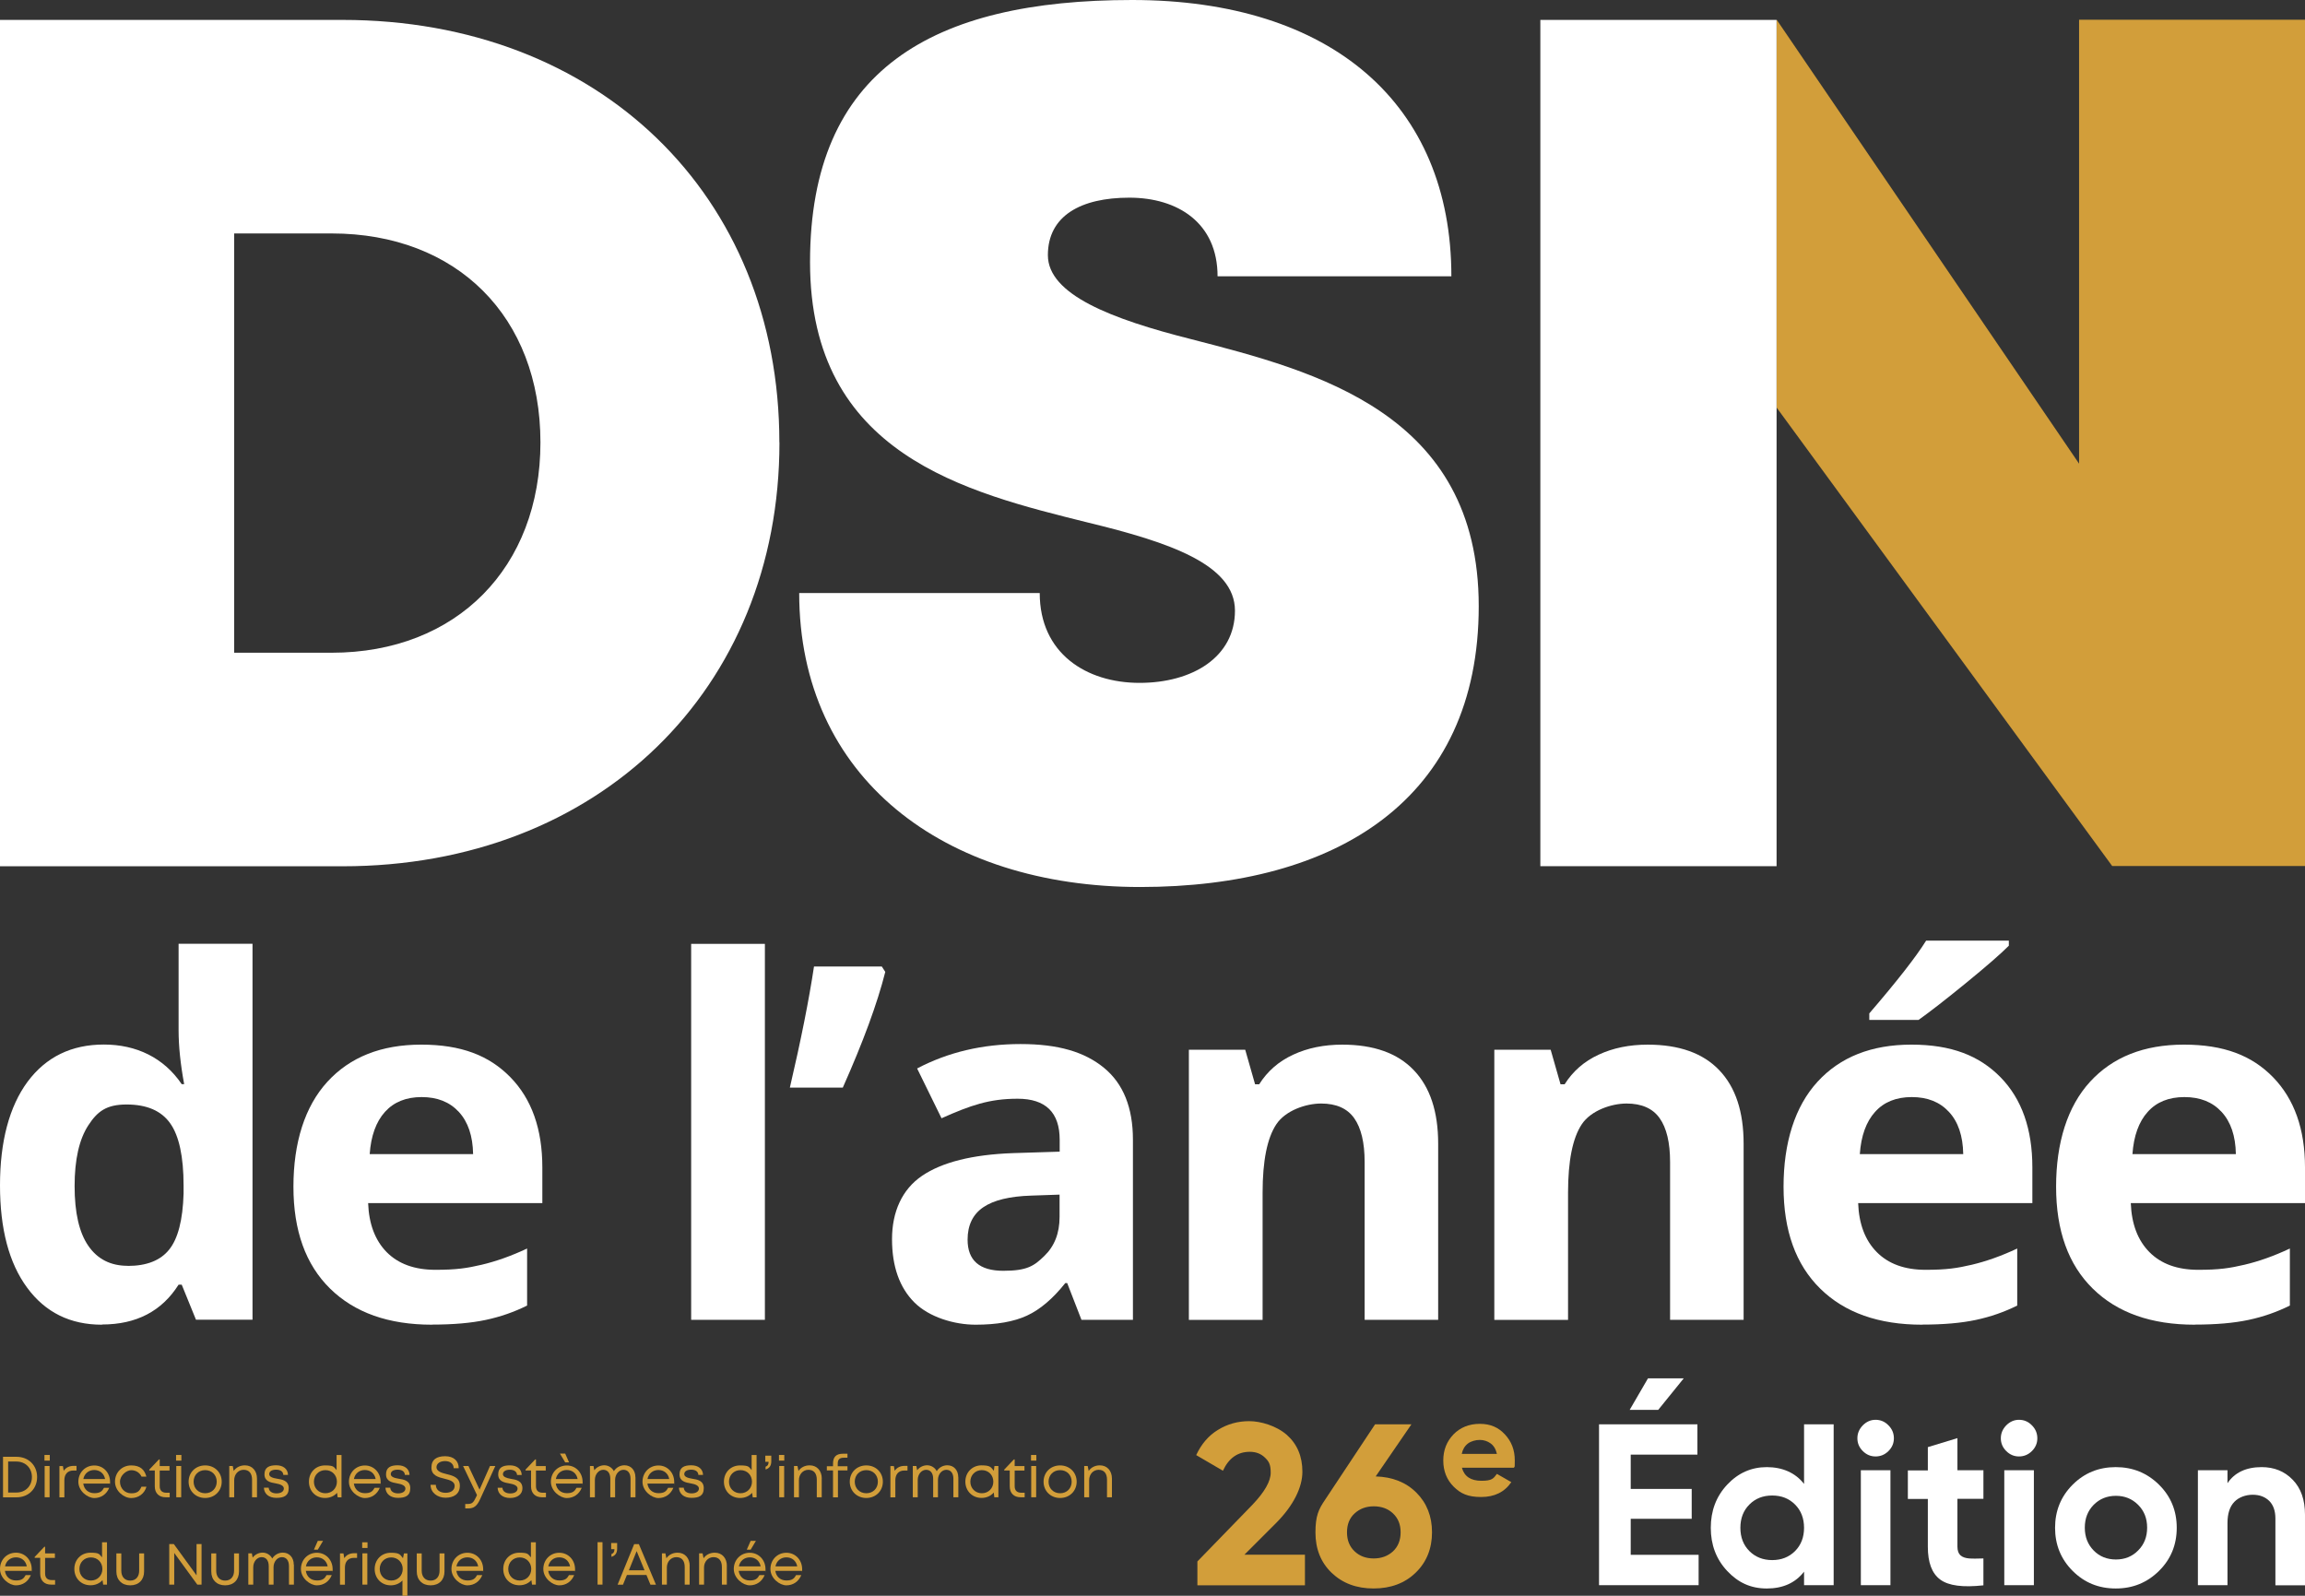 <?xml version="1.0" encoding="UTF-8"?>
<svg id="Calque_1" data-name="Calque 1" xmlns="http://www.w3.org/2000/svg" viewBox="0 0 3509.73 2429.79">
  <rect x="0" y="0" width="3509.73" height="2429.79" fill="#333333" stroke="none"/>
  <defs>
    <style>
      .cls-1 {
        fill: #d29e3a;
      }

      .cls-1, .cls-2 {
        stroke-width: 0px;
      }

      .cls-2 {
        fill: #fff;
      }
    </style>
  </defs>
  <g>
    <path class="cls-2" d="M2190.14,2009.61h-112.26v-240.28c0-29.59-5.35-51.89-15.91-66.76-10.56-14.87-27.36-22.3-50.4-22.3s-54.12,10.56-68.1,31.52c-13.98,20.96-20.96,55.76-20.96,104.38v193.59h-112.26v-411.41h85.79l15.02,52.63h6.24c12.49-19.78,29.74-34.94,51.74-45.05,22.01-10.26,46.98-15.31,74.79-15.31,47.88,0,84.16,12.94,108.84,38.81,24.83,25.87,37.17,63.19,37.17,111.96v268.23h.3Z"/>
    <path class="cls-2" d="M1646.7,2009.61l-21.71-55.91h-2.97c-18.88,23.79-38.36,40.29-58.28,49.51-19.92,9.22-45.94,13.83-78.21,13.83s-70.63-11.3-93.23-33.9c-22.6-22.6-34.05-54.72-34.05-96.35s15.31-75.83,45.8-96.5c30.48-20.67,76.57-32.26,138.13-34.5l71.37-2.23v-17.99c0-41.63-21.26-62.6-64.08-62.6s-71.52,9.96-115.83,29.74l-37.17-75.83c47.28-24.83,99.77-37.17,157.46-37.17s97.54,12.04,126.98,36.13c29.44,24.09,44.16,60.66,44.16,109.58v274.18h-78.36ZM1613.54,1818.99l-43.42,1.49c-32.56,1.04-56.95,6.84-72.86,17.69-15.91,10.85-23.94,27.21-23.94,49.36,0,31.67,18.14,47.43,54.42,47.43s46.84-7.43,62.3-22.45c15.61-15.02,23.34-34.79,23.34-59.62v-33.9h.15Z"/>
    <path class="cls-2" d="M1342.78,1471.81l5.2,8.03c-12.19,48.32-33.9,107.05-64.68,176.19h-80.59c16.95-72.56,29.14-133.97,36.73-184.37h103.34v.15Z"/>
    <rect class="cls-2" x="1052.4" y="1437.17" width="112.26" height="572.44"/>
    <path class="cls-2" d="M657.94,2017.04c-66.31,0-117.91-18.29-155.23-54.87-37.32-36.58-55.91-88.32-55.91-155.23s17.25-122.22,51.74-159.84c34.5-37.62,82.07-56.5,142.89-56.5s103.34,16.5,135.75,49.66c32.41,33.16,48.62,78.95,48.62,137.24v54.42h-265.26c1.19,31.97,10.71,56.8,28.25,74.64,17.69,17.84,42.38,26.91,74.34,26.91s48.17-2.53,70.33-7.73c22.01-5.2,45.05-13.38,69.14-24.68v86.83c-19.63,9.81-40.59,17.1-62.89,21.86s-49.51,7.14-81.63,7.14M642.03,1670.45c-23.79,0-42.38,7.58-55.91,22.6s-21.26,36.58-23.2,64.23h157.46c-.45-27.66-7.73-49.07-21.71-64.23-13.98-15.17-32.86-22.6-56.65-22.6"/>
    <path class="cls-2" d="M155.23,2017.04c-48.32,0-86.24-18.73-113.89-56.35C13.68,1923.22,0,1871.18,0,1804.72s14.13-119.99,42.08-157.76c28.1-37.62,66.76-56.5,116.12-56.5s91.29,20.07,118.5,60.37h3.72c-5.65-30.63-8.48-57.99-8.48-82.07v-131.74h112.56v572.44h-86.09l-21.71-53.38h-4.76c-25.57,40.44-64.38,60.66-116.57,60.66M194.63,1927.53c28.7,0,49.81-8.33,63.04-24.98,13.38-16.65,20.67-45.05,21.86-85.05v-12.19c0-44.16-6.84-75.83-20.37-94.86-13.53-19.18-35.68-28.7-66.46-28.7s-44.46,10.56-58.28,31.82c-13.83,21.26-20.82,52.04-20.82,92.48s6.99,70.92,20.96,91c13.98,20.22,33.9,30.33,59.92,30.33"/>
    <path class="cls-2" d="M2655.23,2009.61h-112.26v-240.28c0-29.59-5.35-51.89-15.91-66.76-10.56-14.87-27.36-22.3-50.4-22.3s-54.12,10.56-68.1,31.52c-13.98,20.96-20.96,55.76-20.96,104.38v193.59h-112.26v-411.41h85.79l15.02,52.63h6.24c12.49-19.78,29.74-34.94,51.74-45.05,22.01-10.26,46.84-15.31,74.79-15.31,47.88,0,84.16,12.94,108.84,38.81,24.83,25.87,37.17,63.19,37.17,111.96v268.23h.3Z"/>
    <path class="cls-2" d="M2926.88,2017.04c-66.31,0-118.06-18.29-155.23-54.87-37.32-36.58-55.91-88.32-55.91-155.23s17.25-122.22,51.74-159.84c34.5-37.62,82.07-56.5,142.89-56.5s103.34,16.65,135.75,49.66c32.41,33.16,48.47,78.95,48.47,137.24v54.42h-265.26c1.19,31.97,10.71,56.8,28.4,74.64,17.69,17.84,42.38,26.91,74.34,26.91s48.17-2.53,70.33-7.73c22.01-5.2,45.05-13.38,69.14-24.68v86.83c-19.63,9.81-40.59,17.1-62.89,21.86s-49.51,7.14-81.63,7.14M2910.97,1670.45c-23.79,0-42.52,7.58-55.91,22.6-13.53,15.02-21.26,36.43-23.19,64.23h157.46c-.45-27.66-7.73-49.22-21.71-64.23-13.98-15.17-32.86-22.6-56.65-22.6M2846.3,1552.99v-9.96c42.23-49.07,71.07-85.94,86.54-110.77h125.94v7.73c-12.79,12.79-34.5,31.67-65.27,56.8-30.78,25.13-54.87,43.86-72.26,56.2h-74.94,0Z"/>
    <path class="cls-2" d="M3341.87,2017.04c-66.31,0-118.06-18.29-155.23-54.87-37.32-36.58-55.91-88.32-55.91-155.23s17.25-122.22,51.74-159.84c34.5-37.62,82.07-56.5,142.89-56.5s103.49,16.5,135.75,49.66c32.26,33.16,48.62,78.95,48.62,137.24v54.42h-265.26c1.19,31.97,10.71,56.8,28.4,74.64,17.69,17.84,42.38,26.91,74.34,26.91s48.17-2.53,70.33-7.73c22.15-5.2,45.05-13.38,69.14-24.68v86.83c-19.63,9.81-40.59,17.1-62.89,21.86-22.3,4.76-49.51,7.14-81.63,7.14M3326.11,1670.45c-23.79,0-42.52,7.58-55.91,22.6-13.53,15.02-21.26,36.58-23.2,64.23h157.46c-.45-27.66-7.73-49.07-21.71-64.23-13.98-15.17-32.86-22.6-56.65-22.6"/>
  </g>
  <g>
    <path class="cls-2" d="M1186.84,673.65c0,376.09-276.12,645.38-665.18,645.38H0V30.32h521.52c390.15,0,665.18,266.7,665.18,643.2M822.91,673.65c0-191.18-127.14-318.19-318.05-318.19h-148.3v638.42h148.3c190.91,0,318.05-130.14,318.05-320.23"/>
    <path class="cls-2" d="M1216.89,902.94h366.25c0,92.04,71.01,136.83,151.99,136.83s145.3-39.6,145.3-109.93-100.24-104.2-223-133.97c-186.27-46.29-424.02-103.38-424.02-396.71S1419.95,0,1723.8,0s486.15,158.55,486.15,420.74h-356.01c0-81.53-60.77-119.76-134.38-119.76s-124,27.45-124,87.54,97.09,97.37,218.36,127.96c189.68,48.89,437.68,112.25,437.68,406.54s-216.31,427.57-515.51,427.57-519.2-166.74-519.2-447.64"/>
    <rect class="cls-2" x="2345.42" y="30.32" width="359.7" height="1288.58"/>
    <path class="cls-1" d="M3296.43,959.2c0,7.92,4.64,13.52,12.43,15.57v-31.82c-8.06,2.59-12.43,8.33-12.43,16.25"/>
    <path class="cls-1" d="M3361.84,656.85c-17.62,0-30.86,12.97-30.86,30.73s13.11,30.59,30.86,30.59,30.86-12.97,30.86-30.59-13.25-30.73-30.86-30.73"/>
    <path class="cls-1" d="M3361.84,366.94c18.3,0,30.86-12.43,30.86-30.04s-12.56-30.04-30.86-30.04-30.86,12.43-30.86,30.04,12.56,30.04,30.86,30.04"/>
    <polygon class="cls-1" points="3165.74 30.04 3165.74 706.02 3165.74 706.02 2705.26 30.04 2705.26 620.67 3216.13 1318.63 3509.73 1318.63 3509.73 30.04 3165.74 30.04"/>
  </g>
  <g>
    <g>
      <path class="cls-1" d="M56.5,2248.99c0,17.9-13.1,30.9-31.3,30.9H4.6v-61.7h20.6c18.2,0,31.3,13,31.3,30.8h0ZM48.6,2248.99c0-13.7-9.8-23.6-23.6-23.6h-12.6v47.2h12.6c13.8,0,23.6-9.9,23.6-23.6Z"/>
      <path class="cls-1" d="M67.7,2215.39h8.1v8.6h-8.1v-8.6ZM68,2232.19h7.5v47.6h-7.5v-47.6Z"/>
      <path class="cls-1" d="M116.5,2231.99v7.1h-4.9c-8.7,0-13.6,5.7-13.6,14.9v25.9h-7.5v-47.6h5.3l1.2,7.2c3.4-4.9,8.4-7.5,15.2-7.5h4.3Z"/>
      <path class="cls-1" d="M167.4,2258.99h-40.6c1.2,8.8,7.7,14.6,16.8,14.6s11.9-3.1,14.8-8.2h7.9c-4,9.8-12.4,15.6-22.7,15.6s-24.3-10.7-24.3-24.8,10.5-24.8,24.3-24.8,24,11.1,24,25,0,1.8-.2,2.7h0v-.1ZM127,2251.99h33c-1.6-8.5-8.1-13.7-16.5-13.7s-15,5.4-16.6,13.7h.1Z"/>
      <path class="cls-1" d="M175.1,2256.09c0-14.2,10.6-24.8,24.7-24.8s20.3,6.8,23.1,17.1h-7.4c-2.8-6.1-8.7-9.8-15.7-9.8s-17.1,7.6-17.1,17.6,7.4,17.6,17.1,17.6,12.8-3.7,15.6-10.1h7.6c-2.9,10.5-12,17.3-23.2,17.3s-24.7-10.7-24.7-24.8h0v-.1Z"/>
      <path class="cls-1" d="M258.4,2272.89v6.9h-6.2c-10.2,0-16.5-6.3-16.5-16.6v-24.2h-8.4v-1.3l14.7-15.5h1.2v10.1h14.9v6.8h-14.9v23.9c0,6.4,3.5,9.9,10,9.9h5.2,0Z"/>
      <path class="cls-1" d="M268.1,2215.39h8.1v8.6h-8.1v-8.6ZM268.4,2232.19h7.5v47.6h-7.5v-47.6Z"/>
      <path class="cls-1" d="M287.2,2256.09c0-14.3,10.8-24.8,25.2-24.8s25.2,10.6,25.2,24.8-10.8,24.8-25.2,24.8-25.2-10.6-25.2-24.8ZM330,2256.09c0-10.2-7.4-17.6-17.6-17.6s-17.6,7.4-17.6,17.6,7.4,17.6,17.6,17.6,17.6-7.4,17.6-17.6Z"/>
      <path class="cls-1" d="M391.3,2251.29v28.5h-7.5v-26.7c0-9.7-4.5-15.1-12.8-15.1s-14.4,6.9-14.4,15.8v26h-7.5v-47.6h5.3l1.5,7.5c3.6-5.3,9.7-8.5,17-8.5,11.3,0,18.4,8.5,18.4,20.1h0Z"/>
      <path class="cls-1" d="M401.8,2265.19h7.3c.4,5.7,5.3,8.7,11.9,8.7s11.2-2.8,11.2-7.4-5.9-6.7-12.3-7.8c-8.1-1.4-17.2-3.1-17.2-13.8s7.2-13.8,17.9-13.8,17.7,5.7,17.9,14.7h-7.1c-.3-5.2-4.3-8-11-8s-10.5,2.7-10.5,6.8,5.5,5.9,11.8,6.9c8.2,1.3,17.9,2.8,17.9,14.5s-7.5,14.7-18.8,14.7-18.6-6-19-15.6h0v.1Z"/>
      <path class="cls-1" d="M520,2215.29v64.6h-5.8l-1-6.8c-4.4,4.9-10.8,7.8-18.3,7.8-14.3,0-24.5-10.7-24.5-24.8s10.2-24.8,24.5-24.8,13.2,2.6,17.6,7.1v-23h7.5v-.1ZM513,2256.09c0-10.1-7.5-17.6-17.5-17.6s-17.5,7.5-17.5,17.6,7.4,17.6,17.5,17.6,17.5-7.6,17.5-17.6Z"/>
      <path class="cls-1" d="M579.4,2258.99h-40.6c1.2,8.8,7.7,14.6,16.8,14.6s11.9-3.1,14.8-8.2h7.9c-4,9.8-12.4,15.6-22.7,15.6s-24.3-10.7-24.3-24.8,10.5-24.8,24.3-24.8,24,11.1,24,25,0,1.8-.2,2.7h0v-.1ZM539,2251.99h33c-1.6-8.5-8-13.7-16.5-13.7s-15,5.4-16.6,13.7h.1Z"/>
      <path class="cls-1" d="M586.9,2265.19h7.3c.4,5.7,5.3,8.7,11.9,8.7s11.2-2.8,11.2-7.4-5.9-6.7-12.3-7.8c-8.1-1.4-17.2-3.1-17.2-13.8s7.2-13.8,17.9-13.8,17.7,5.7,17.9,14.7h-7.1c-.3-5.2-4.3-8-11-8s-10.5,2.7-10.5,6.8,5.5,5.9,11.8,6.9c8.2,1.3,17.9,2.8,17.9,14.5s-7.5,14.7-18.8,14.7-18.6-6-19-15.6h0v.1Z"/>
      <path class="cls-1" d="M655.7,2260.79h7.9c0,7.7,6.2,12.2,14.8,12.2s13.9-4.1,13.9-10.6-7.3-8.9-15.3-10.8c-9.5-2.3-20.1-4.8-20.1-17.1s8.2-17.2,21-17.2,20.6,7.1,20.6,18.3h-7.7c0-6.9-5.6-10.9-13.1-10.9s-13.1,3.6-13.1,9.4,7.1,8.5,15,10.3c9.7,2.4,20.6,5,20.6,17.8s-9.5,18.3-21.8,18.3-22.8-7.7-22.8-19.8h0l.1.1Z"/>
      <path class="cls-1" d="M754.2,2232.19l-22.7,49.6c-5.1,11.3-9.7,15-18.6,15h-4.5v-6.8h3.8c6.4,0,8.6-1.9,12.4-9.9l1.7-3.6-21.2-44.3h8.2l16.9,36,15.9-36h8.1,0Z"/>
      <path class="cls-1" d="M795.5,2266.19c0,8.9-7.5,14.7-18.8,14.7s-18.6-6.1-19-15.6h7.3c.4,5.7,5.3,8.7,11.9,8.7s11.2-2.8,11.2-7.4-5.9-6.7-12.3-7.8c-8.1-1.4-17.2-3.1-17.2-13.8s7.2-13.8,17.9-13.8,17.7,5.7,17.9,14.7h-7.1c-.3-5.1-4.3-8-11-8s-10.5,2.7-10.5,6.8,5.5,5.9,11.8,7c8.2,1.3,17.9,2.9,17.9,14.5h0ZM831.3,2272.89v6.9h-6.2c-10.2,0-16.5-6.3-16.5-16.6v-24.2h-8.4v-1.3l14.7-15.5h1.2v10.1h14.9v6.8h-14.9v23.9c0,6.4,3.5,9.9,10,9.9h5.2Z"/>
      <path class="cls-1" d="M886.9,2258.99h-40.6c1.2,8.8,7.7,14.6,16.8,14.6s11.9-3.1,14.8-8.2h7.9c-4,9.8-12.4,15.6-22.7,15.6s-24.3-10.7-24.3-24.8,10.5-24.8,24.3-24.8,24,11.1,24,25,0,1.8-.2,2.7h0v-.1ZM846.5,2251.99h33c-1.6-8.5-8-13.7-16.5-13.7s-15,5.4-16.6,13.7h.1ZM860.6,2226.69l-8-13.4h8l5.9,13.4h-5.9Z"/>
      <path class="cls-1" d="M967.6,2249.39v30.4h-7.5v-28.1c0-8.6-4-13.7-10.8-13.7s-12.7,6.7-12.7,15.4v26.4h-7.3v-28.1c0-8.6-4-13.7-10.8-13.7s-12.7,6.7-12.7,15.4v26.4h-7.5v-47.6h5.4l1.2,6.5c3.6-4.7,9.2-7.6,15.2-7.6s12,3.5,14.6,9c3.5-5.6,9.6-9,16.1-9,10.1,0,16.7,7.6,16.7,18.2h0l.1.1Z"/>
      <path class="cls-1" d="M1026.4,2258.99h-40.6c1.2,8.8,7.7,14.6,16.8,14.6s11.9-3.1,14.8-8.2h7.9c-4,9.8-12.4,15.6-22.7,15.6s-24.3-10.7-24.3-24.8,10.5-24.8,24.3-24.8,24,11.1,24,25,0,1.8-.2,2.7h0v-.1ZM986,2251.99h33c-1.6-8.5-8-13.7-16.5-13.7s-15,5.4-16.6,13.7h.1Z"/>
      <path class="cls-1" d="M1033.8,2265.19h7.3c.4,5.7,5.3,8.7,11.9,8.7s11.2-2.8,11.2-7.4-5.9-6.7-12.3-7.8c-8.1-1.4-17.2-3.1-17.2-13.8s7.2-13.8,17.9-13.8,17.7,5.7,17.9,14.7h-7.1c-.3-5.2-4.3-8-11-8s-10.5,2.7-10.5,6.8,5.5,5.9,11.8,6.9c8.2,1.3,17.9,2.8,17.9,14.5s-7.5,14.7-18.8,14.7-18.6-6-19-15.6h0v.1Z"/>
      <path class="cls-1" d="M1152,2215.29v64.6h-5.8l-1-6.8c-4.4,4.9-10.8,7.8-18.3,7.8-14.3,0-24.6-10.7-24.6-24.8s10.2-24.8,24.6-24.8,13.2,2.6,17.6,7.1v-23h7.5v-.1ZM1145,2256.09c0-10.1-7.4-17.6-17.5-17.6s-17.5,7.5-17.5,17.6,7.4,17.6,17.5,17.6,17.5-7.6,17.5-17.6Z"/>
      <path class="cls-1" d="M1165.7,2233.29c3.4-1.2,4.6-3.7,4.6-7.5h-5v-9.3h9.1v8.6c0,7-3.2,10.8-8.7,12.4v-4.2h0Z"/>
      <path class="cls-1" d="M1186.1,2215.39h8.1v8.6h-8.1v-8.6ZM1186.5,2232.19h7.5v47.6h-7.5v-47.6Z"/>
      <path class="cls-1" d="M1251.2,2251.29v28.5h-7.5v-26.7c0-9.7-4.5-15.1-12.8-15.1s-14.4,6.9-14.4,15.8v26h-7.5v-47.6h5.3l1.5,7.5c3.6-5.3,9.7-8.5,17.1-8.5,11.3,0,18.4,8.5,18.4,20.1h-.1Z"/>
      <path class="cls-1" d="M1290.5,2238.89h-14.6v41h-7.5v-41h-9.4v-6.3h9.4v-3.9c0-10.2,4.6-15.2,15.3-15.2h6.7v6.1h-5.4c-6.7,0-9.4,2.6-9.4,9.3v3.7h14.8v6.3h.1Z"/>
      <path class="cls-1" d="M1293.9,2256.09c0-14.3,10.8-24.8,25.2-24.8s25.2,10.6,25.2,24.8-10.8,24.8-25.2,24.8-25.2-10.6-25.2-24.8ZM1336.7,2256.09c0-10.2-7.4-17.6-17.6-17.6s-17.6,7.4-17.6,17.6,7.4,17.6,17.6,17.6,17.6-7.4,17.6-17.6Z"/>
      <path class="cls-1" d="M1381.8,2231.99v7.1h-4.9c-8.7,0-13.6,5.7-13.6,14.9v25.9h-7.5v-47.6h5.3l1.2,7.2c3.4-4.9,8.4-7.5,15.2-7.5h4.3Z"/>
      <path class="cls-1" d="M1459.2,2249.39v30.4h-7.5v-28.1c0-8.6-4-13.7-10.8-13.7s-12.7,6.7-12.7,15.4v26.4h-7.3v-28.1c0-8.6-4-13.7-10.8-13.7s-12.7,6.7-12.7,15.4v26.4h-7.5v-47.6h5.4l1.2,6.5c3.6-4.7,9.2-7.6,15.2-7.6s12,3.5,14.6,9c3.5-5.6,9.6-9,16.1-9,10.1,0,16.7,7.6,16.7,18.2h.1v.1Z"/>
      <path class="cls-1" d="M1520.2,2232.19v47.6h-6.2l-.8-7.2c-4.4,5.1-10.9,8.2-18.7,8.2-14.1,0-24.6-10.7-24.6-24.8s10.6-24.8,24.6-24.8,14.4,3.2,18.8,8.3l.9-7.3h6,0ZM1512.5,2256.09c0-10.1-7.4-17.6-17.5-17.6s-17.5,7.6-17.5,17.6,7.5,17.6,17.5,17.6,17.5-7.5,17.5-17.6Z"/>
      <path class="cls-1" d="M1560.2,2272.89v6.9h-6.2c-10.2,0-16.5-6.3-16.5-16.6v-24.2h-8.4v-1.3l14.7-15.5h1.2v10.1h14.9v6.8h-14.9v23.9c0,6.4,3.5,9.9,10,9.9h5.2Z"/>
      <path class="cls-1" d="M1569.9,2215.39h8.1v8.6h-8.1v-8.6ZM1570.2,2232.19h7.5v47.6h-7.5v-47.6Z"/>
      <path class="cls-1" d="M1589,2256.09c0-14.3,10.8-24.8,25.2-24.8s25.2,10.6,25.2,24.8-10.8,24.8-25.2,24.8-25.2-10.6-25.2-24.8ZM1631.8,2256.09c0-10.2-7.4-17.6-17.6-17.6s-17.6,7.4-17.6,17.6,7.4,17.6,17.6,17.6,17.6-7.4,17.6-17.6Z"/>
      <path class="cls-1" d="M1693.1,2251.29v28.5h-7.5v-26.7c0-9.7-4.5-15.1-12.8-15.1s-14.4,6.9-14.4,15.8v26h-7.5v-47.6h5.3l1.5,7.5c3.6-5.3,9.7-8.5,17-8.5,11.3,0,18.4,8.5,18.4,20.1h0Z"/>
      <path class="cls-1" d="M48.1,2391.89H7.5c1.2,8.8,7.7,14.6,16.8,14.6s11.9-3.1,14.8-8.2h7.9c-4,9.8-12.4,15.6-22.7,15.6s-24.3-10.7-24.3-24.9,10.5-24.8,24.3-24.8,24,11.1,24,25,0,1.8-.2,2.7h0ZM7.7,2384.99h33.1c-1.6-8.5-8-13.7-16.5-13.7s-15,5.4-16.6,13.7Z"/>
      <path class="cls-1" d="M83.9,2405.89v6.9h-6.2c-10.2,0-16.5-6.3-16.5-16.6v-24.2h-8.4v-1.3l14.7-15.5h1.2v10.1h14.9v6.8h-14.9v23.9c0,6.4,3.5,9.9,10,9.9h5.2Z"/>
      <path class="cls-1" d="M162.9,2348.19v64.6h-5.8l-1-6.8c-4.4,4.9-10.8,7.8-18.3,7.8-14.3,0-24.6-10.7-24.6-24.8s10.2-24.8,24.6-24.8,13.2,2.6,17.6,7.1v-23h7.5v-.1ZM155.9,2388.99c0-10.1-7.4-17.6-17.5-17.6s-17.5,7.5-17.5,17.6,7.4,17.6,17.5,17.6,17.5-7.6,17.5-17.6Z"/>
      <path class="cls-1" d="M177.2,2392.79v-27.5h7.5v26.3c0,9.3,5.2,15.1,13.6,15.1s13.6-5.8,13.6-15.1v-26.3h7.5v27.5c0,12.8-8.2,21.1-21.1,21.1s-21.1-8.3-21.1-21.1Z"/>
      <path class="cls-1" d="M306.9,2351.09v61.7h-6.5l-35.1-48.2v48.2h-7.6v-61.7h7l34.6,47.6v-47.6h7.6Z"/>
      <path class="cls-1" d="M321.7,2392.79v-27.5h7.5v26.3c0,9.3,5.2,15.1,13.6,15.1s13.6-5.8,13.6-15.1v-26.3h7.5v27.5c0,12.8-8.2,21.1-21.1,21.1s-21.1-8.3-21.1-21.1Z"/>
      <path class="cls-1" d="M447.5,2382.39v30.4h-7.5v-28.1c0-8.6-4-13.7-10.8-13.7s-12.7,6.7-12.7,15.4v26.4h-7.3v-28.1c0-8.6-4-13.7-10.9-13.7s-12.7,6.7-12.7,15.4v26.4h-7.5v-47.6h5.4l1.2,6.5c3.6-4.7,9.2-7.6,15.2-7.6s12,3.5,14.6,9c3.5-5.6,9.6-9,16.1-9,10.1,0,16.7,7.6,16.7,18.2h.2v.1Z"/>
      <path class="cls-1" d="M506.3,2391.89h-40.6c1.2,8.8,7.7,14.6,16.8,14.6s11.9-3.1,14.8-8.2h7.9c-4,9.8-12.4,15.6-22.7,15.6s-24.3-10.7-24.3-24.8,10.5-24.8,24.3-24.8,24,11.1,24,25,0,1.8-.2,2.7h0v-.1ZM465.9,2384.99h33c-1.6-8.5-8-13.7-16.5-13.7s-15,5.4-16.6,13.7h.1ZM483.9,2359.59h-5.9l5.9-13.4h8l-8,13.4Z"/>
      <path class="cls-1" d="M543.7,2364.99v7.1h-4.9c-8.7,0-13.6,5.7-13.6,14.9v25.9h-7.5v-47.6h5.3l1.2,7.2c3.4-4.9,8.4-7.5,15.2-7.5h4.3Z"/>
      <path class="cls-1" d="M551.5,2348.39h8.1v8.6h-8.1v-8.6ZM551.8,2365.19h7.5v47.6h-7.5v-47.6Z"/>
      <path class="cls-1" d="M620.3,2365.19v64.6h-7.5v-23.3c-4.4,4.6-10.6,7.4-17.8,7.4-14.2,0-24.5-10.7-24.5-24.8s10.3-24.8,24.5-24.8,14.2,3.1,18.6,8.3l1.5-7.3h5.2v-.1ZM613.2,2388.99c0-10-7.5-17.6-17.5-17.6s-17.5,7.5-17.5,17.6,7.4,17.6,17.5,17.6,17.5-7.5,17.5-17.6Z"/>
      <path class="cls-1" d="M634.6,2392.79v-27.5h7.5v26.3c0,9.3,5.2,15.1,13.6,15.1s13.6-5.8,13.6-15.1v-26.3h7.5v27.5c0,12.8-8.2,21.1-21.1,21.1s-21.1-8.3-21.1-21.1Z"/>
      <path class="cls-1" d="M735.5,2391.89h-40.6c1.2,8.8,7.7,14.6,16.8,14.6s11.9-3.1,14.8-8.2h7.9c-4,9.8-12.4,15.6-22.7,15.6s-24.3-10.7-24.3-24.8,10.5-24.8,24.3-24.8,24,11.1,24,25,0,1.8-.2,2.7h0v-.1ZM695.1,2384.99h33c-1.6-8.5-8-13.7-16.5-13.7s-15,5.4-16.6,13.7h.1Z"/>
      <path class="cls-1" d="M815.9,2348.19v64.6h-5.8l-1-6.8c-4.4,4.9-10.8,7.8-18.3,7.8-14.3,0-24.5-10.7-24.5-24.8s10.2-24.8,24.5-24.8,13.2,2.6,17.6,7.1v-23h7.5v-.1ZM808.9,2388.99c0-10.1-7.5-17.6-17.5-17.6s-17.5,7.5-17.5,17.6,7.4,17.6,17.5,17.6,17.5-7.6,17.5-17.6Z"/>
      <path class="cls-1" d="M875.4,2391.89h-40.6c1.2,8.8,7.7,14.6,16.8,14.6s11.9-3.1,14.8-8.2h7.9c-4,9.8-12.4,15.6-22.7,15.6s-24.3-10.7-24.3-24.8,10.5-24.8,24.3-24.8,24,11.1,24,25,0,1.8-.2,2.7h0v-.1ZM835,2384.99h33c-1.6-8.5-8-13.7-16.5-13.7s-15,5.4-16.6,13.7h.1Z"/>
      <path class="cls-1" d="M909.9,2348.19h7.5v64.6h-7.5v-64.6Z"/>
      <path class="cls-1" d="M931,2366.29c3.4-1.2,4.6-3.7,4.6-7.5h-5v-9.3h9.1v8.6c0,7-3.2,10.8-8.7,12.4v-4.2h0Z"/>
      <path class="cls-1" d="M984.3,2398.09h-29.7l-6,14.8h-8.2l25.2-61.7h7.2l26,61.7h-8.4l-6.1-14.8ZM957.5,2390.99h23.9l-12-29.2-11.8,29.2h-.1Z"/>
      <path class="cls-1" d="M1050.1,2384.29v28.5h-7.5v-26.7c0-9.7-4.5-15.1-12.8-15.1s-14.4,6.9-14.4,15.8v26h-7.5v-47.6h5.3l1.5,7.5c3.6-5.3,9.7-8.5,17.1-8.5,11.3,0,18.4,8.5,18.4,20.1h-.1Z"/>
      <path class="cls-1" d="M1106.7,2384.29v28.5h-7.5v-26.7c0-9.7-4.5-15.1-12.8-15.1s-14.4,6.9-14.4,15.8v26h-7.5v-47.6h5.3l1.5,7.5c3.6-5.3,9.7-8.5,17.1-8.5,11.3,0,18.4,8.5,18.4,20.1h-.1Z"/>
      <path class="cls-1" d="M1165.4,2391.89h-40.6c1.2,8.8,7.7,14.6,16.8,14.6s11.9-3.1,14.8-8.2h7.9c-4,9.8-12.4,15.6-22.7,15.6s-24.3-10.7-24.3-24.8,10.5-24.8,24.3-24.8,24,11.1,24,25,0,1.8-.2,2.7h0v-.1ZM1125.1,2384.99h33.1c-1.6-8.5-8.1-13.7-16.5-13.7s-15,5.4-16.6,13.7ZM1143,2359.59h-5.9l5.9-13.4h8l-8,13.4Z"/>
      <path class="cls-1" d="M1221.2,2391.89h-40.6c1.2,8.8,7.7,14.6,16.8,14.6s11.9-3.1,14.8-8.2h7.9c-4,9.8-12.4,15.6-22.7,15.6s-24.3-10.7-24.3-24.8,10.5-24.8,24.3-24.8,24,11.1,24,25,0,1.8-.2,2.7h0v-.1ZM1180.8,2384.99h33.1c-1.6-8.5-8.1-13.7-16.5-13.7s-15,5.4-16.6,13.7Z"/>
    </g>
    <g>
      <path class="cls-1" d="M1823.22,2413.66v-36.14l83.71-86.22c18.75-19.67,27.9-35.91,27.9-48.94s-2.97-17.38-8.92-23.1c-5.95-5.72-13.49-8.69-22.87-8.69-18.53,0-32.02,9.61-40.94,28.82l-40.71-23.79c7.78-16.7,18.75-29.73,33.16-38.42,14.41-8.92,30.42-13.27,47.57-13.27s41.17,6.86,57.18,20.81c15.78,13.95,23.79,32.71,23.79,56.26s-13.49,51.46-40.25,78.22l-48.03,48.03h92.17v46.66h-163.76v-.23Z"/>
      <path class="cls-1" d="M2094.7,2248.07c25.39.69,46.2,8.92,61.98,24.7,15.78,15.78,23.79,35.91,23.79,60.38s-8.23,45.51-24.93,61.52c-16.47,16.01-37.97,24.01-64.04,24.01s-47.34-8-63.81-23.79c-16.47-15.78-24.7-36.37-24.7-61.52s4.8-35.22,14.41-49.4l76.39-115.27h55.35l-54.43,79.36ZM2062.68,2362.2c7.78,7.32,17.38,10.75,29.05,10.75s21.5-3.66,29.28-10.75c7.78-7.32,11.66-16.92,11.66-29.05s-3.89-21.5-11.66-28.82c-7.78-7.32-17.61-10.75-29.28-10.75s-21.27,3.66-29.05,10.75c-7.78,7.09-11.66,16.7-11.66,28.82s3.89,21.73,11.66,29.05Z"/>
      <path class="cls-1" d="M2225.98,2234.8c3.66,13.27,13.49,19.9,29.73,19.9s18.3-3.43,23.56-10.52l21.96,12.58c-10.29,15.1-25.62,22.64-45.97,22.64s-31.33-5.26-41.85-15.78c-10.52-10.52-15.78-23.79-15.78-39.8s5.26-29.05,15.55-39.8c10.29-10.52,23.79-16.01,40.02-16.01s28.13,5.26,38.2,16.01c10.06,10.75,15.1,23.79,15.1,39.57s-.46,7.32-1.14,11.21h-79.36,0ZM2225.53,2213.76h53.75c-1.6-7.09-4.8-12.58-9.61-16.01-4.8-3.43-10.29-5.26-16.47-5.26s-13.27,1.83-18.07,5.49c-4.8,3.66-8,8.92-9.38,15.78h-.23Z"/>
    </g>
    <g>
      <path class="cls-2" d="M2483.04,2367.46h103.38v46.2h-151.64v-244.95h149.81v46.2h-101.55v52.15h92.86v45.51h-92.86v54.89h0ZM2563.77,2098.72l-38.88,48.03h-43.46l27.9-48.03h54.43Z"/>
      <path class="cls-2" d="M2746.97,2168.71h45.06v244.95h-45.06v-20.58c-13.27,17.15-32.25,25.62-56.72,25.62s-43.68-8.92-60.38-26.76c-16.7-17.84-24.93-39.8-24.93-65.64s8.23-47.8,24.93-65.64c16.7-17.84,36.82-26.76,60.38-26.76s43.46,8.46,56.72,25.62v-90.8h0ZM2663.72,2361.74c9.15,9.15,20.81,13.72,34.76,13.72s25.62-4.57,34.76-13.72c9.15-9.15,13.72-21.04,13.72-35.45s-4.57-26.3-13.72-35.45c-9.15-9.15-20.58-13.72-34.76-13.72s-25.62,4.57-34.76,13.72c-9.15,9.15-13.72,21.04-13.72,35.45s4.57,26.3,13.72,35.45Z"/>
      <path class="cls-2" d="M2855.84,2217.65c-7.55,0-13.95-2.74-19.44-8.23-5.49-5.49-8.23-11.89-8.23-19.44s2.74-13.95,8.23-19.67c5.49-5.49,11.89-8.46,19.44-8.46s14.18,2.74,19.67,8.46c5.49,5.49,8.23,12.12,8.23,19.67s-2.74,13.95-8.23,19.44-12.12,8.23-19.67,8.23ZM2833.43,2413.66v-174.97h45.06v174.97h-45.06Z"/>
      <path class="cls-2" d="M3020.06,2282.15h-39.57v72.73c0,6.18,1.6,10.52,4.57,13.27,2.97,2.74,7.55,4.35,13.27,4.8s13.04.23,21.73,0v40.94c-31.11,3.43-52.83.69-65.64-8.69-12.81-9.38-18.98-26.07-18.98-50.09v-72.73h-30.42v-43.46h30.42v-35.45l45.06-13.72v48.94h39.57v43.46Z"/>
      <path class="cls-2" d="M3074.26,2217.65c-7.55,0-13.95-2.74-19.44-8.23-5.49-5.49-8.23-11.89-8.23-19.44s2.74-13.95,8.23-19.67c5.49-5.49,11.89-8.46,19.44-8.46s14.18,2.74,19.67,8.46c5.49,5.49,8.23,12.12,8.23,19.67s-2.74,13.95-8.23,19.44c-5.49,5.49-12.12,8.23-19.67,8.23ZM3051.85,2413.66v-174.97h45.06v174.97h-45.06Z"/>
      <path class="cls-2" d="M3287.43,2391.93c-18.07,17.84-39.8,26.76-65.87,26.76s-47.8-8.92-65.64-26.76c-17.84-17.84-26.76-39.8-26.76-65.64s8.92-47.8,26.76-65.64c17.84-17.84,39.8-26.76,65.64-26.76s47.8,8.92,65.87,26.76c18.07,17.84,26.99,39.8,26.99,65.64s-8.92,47.8-26.99,65.64ZM3187.93,2360.83c8.92,9.15,20.36,13.72,33.85,13.72s24.93-4.57,33.85-13.72c9.15-9.15,13.72-20.58,13.72-34.76s-4.57-25.62-13.72-34.76c-9.15-9.15-20.36-13.72-33.85-13.72s-24.7,4.57-33.85,13.72c-8.92,9.15-13.49,20.58-13.49,34.76s4.57,25.62,13.49,34.76Z"/>
      <path class="cls-2" d="M3443.64,2233.89c19.21,0,34.99,6.4,47.34,19.21,12.58,12.81,18.75,30.65,18.75,53.29v107.5h-45.06v-101.78c0-11.66-3.2-20.58-9.38-26.76-6.4-6.18-14.64-9.38-25.16-9.38s-21.04,3.66-27.9,10.75c-7.09,7.32-10.52,18.07-10.52,32.48v94.46h-45.06v-174.97h45.06v19.67c10.98-16.24,28.36-24.47,52.15-24.47h-.23Z"/>
    </g>
  </g>
</svg>